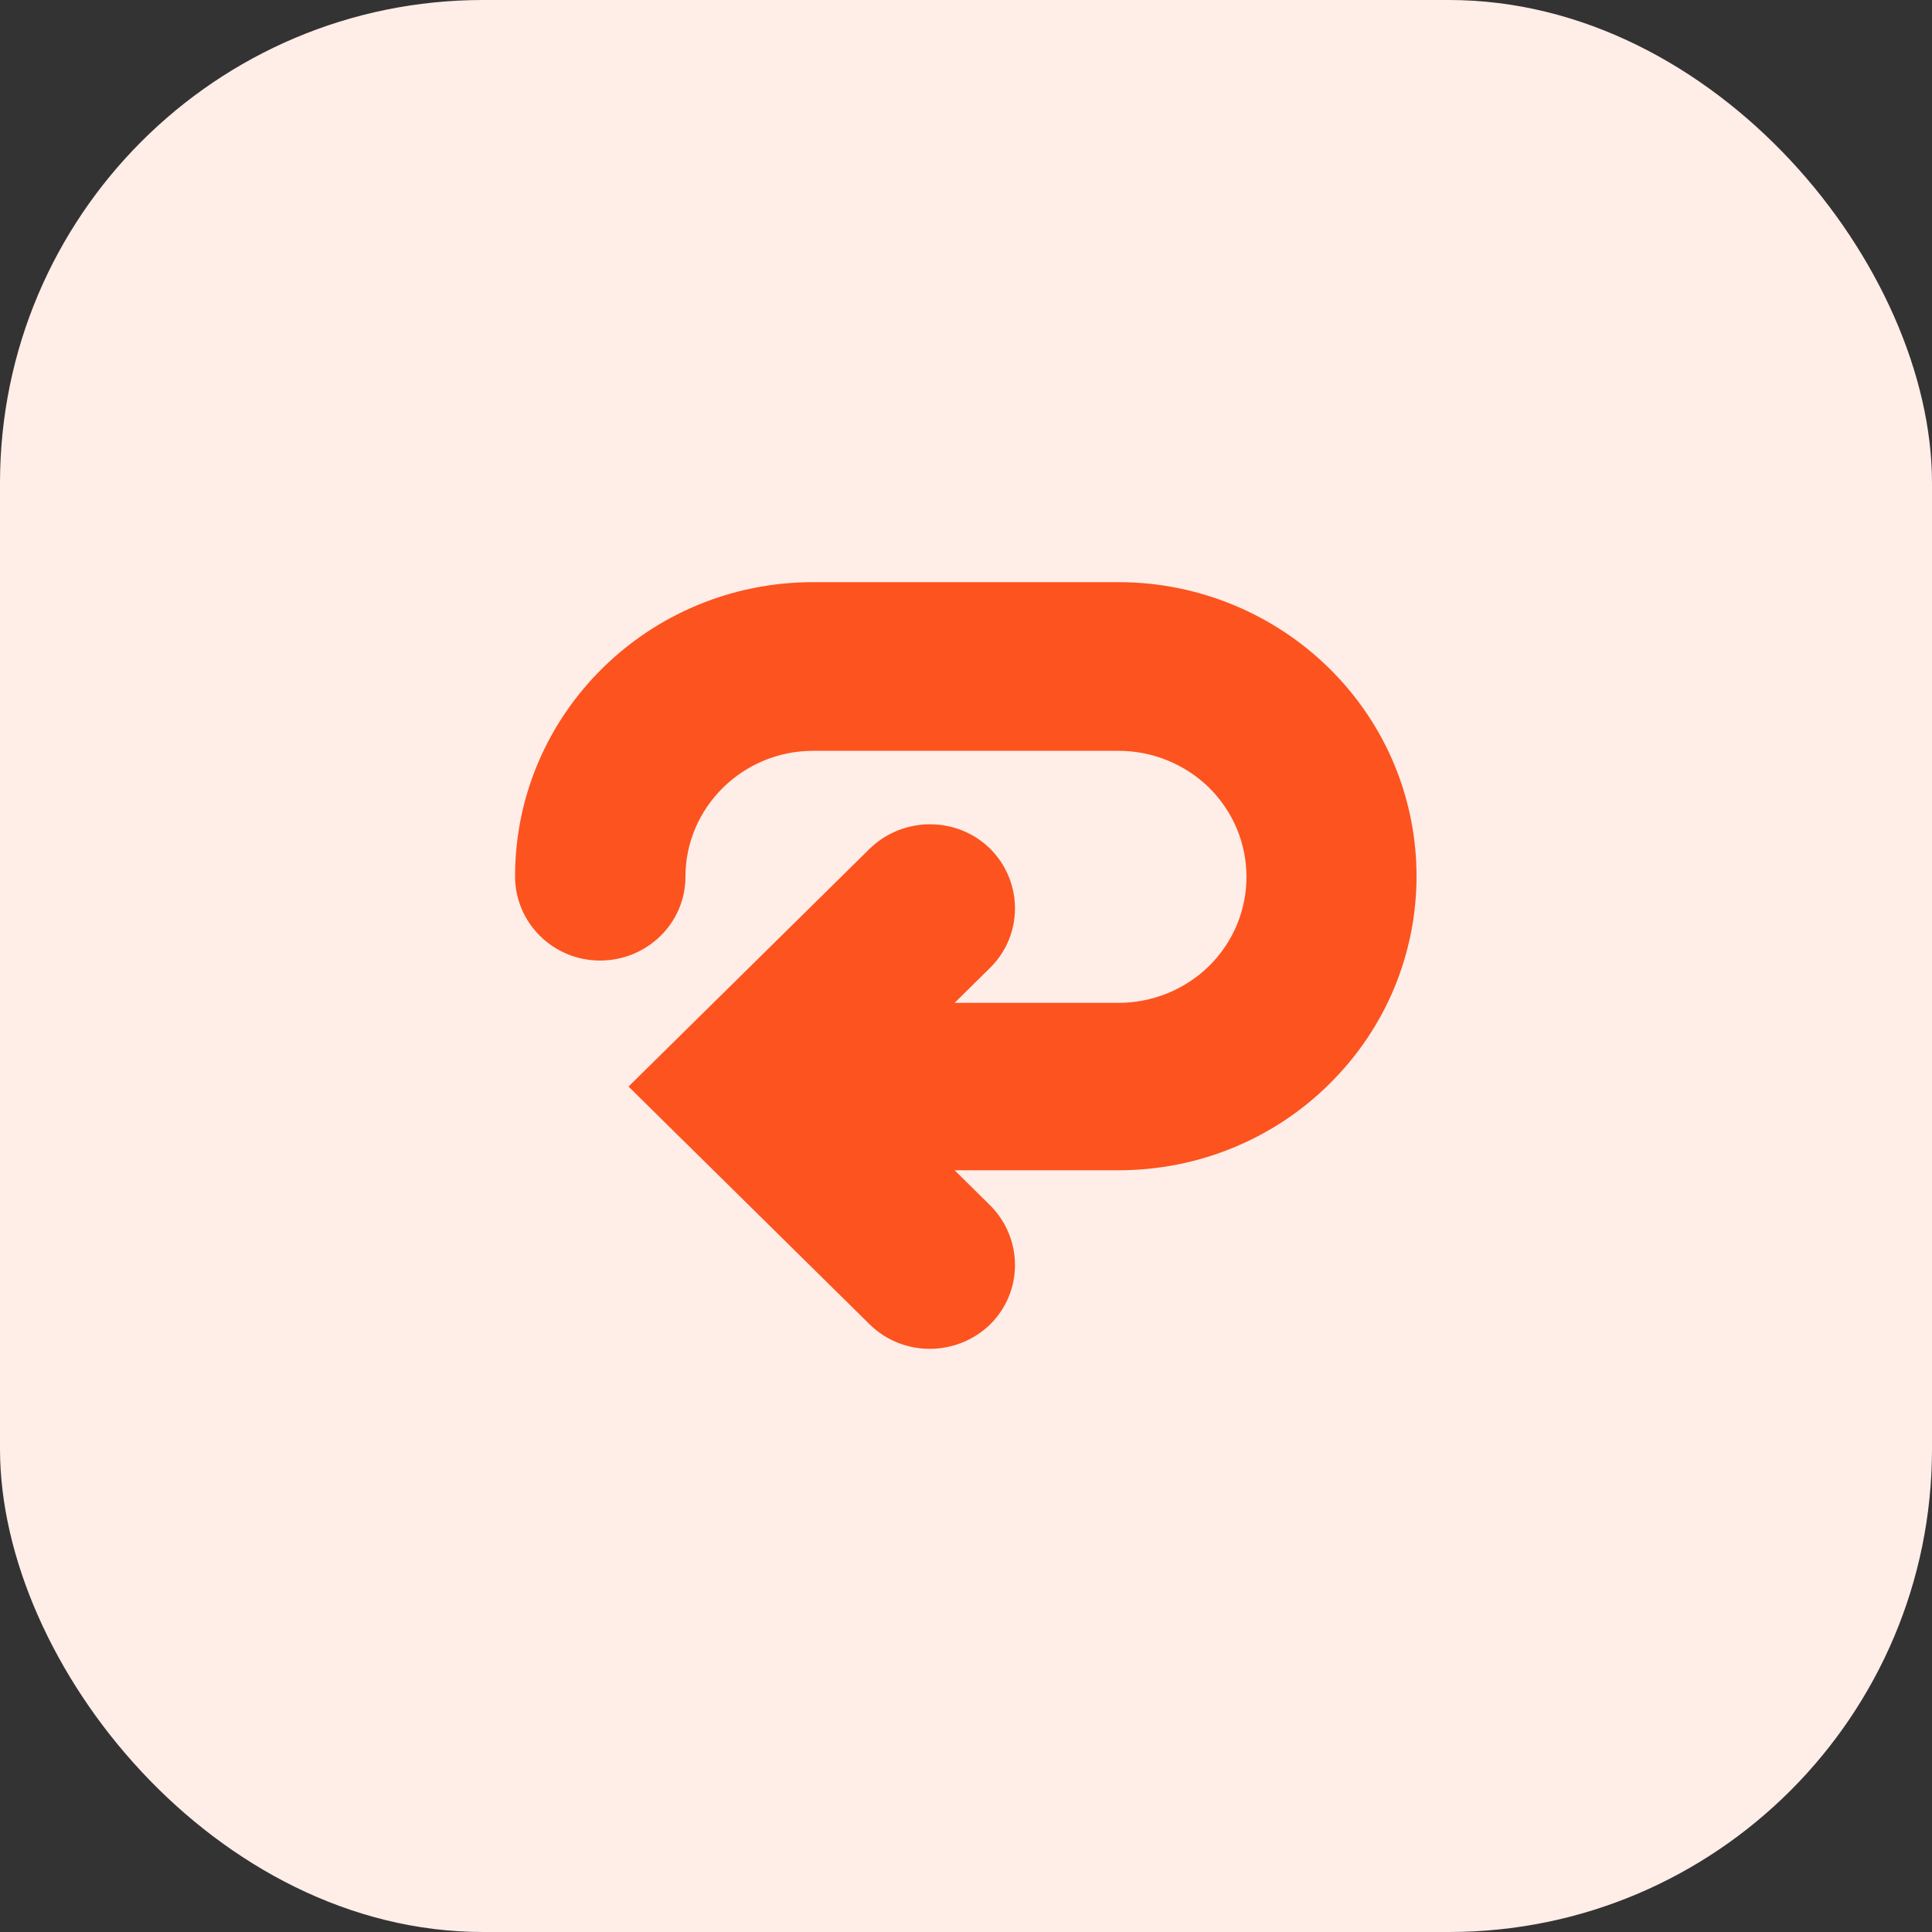 <svg width="40" height="40" viewBox="0 0 40 40" fill="none" xmlns="http://www.w3.org/2000/svg">
<rect x="0" y="0" width="40" height="40" fill="#333333" stroke="none"/>
<rect width="40" height="40" rx="10" fill="#FFEDE8"/>
<path fill-rule="evenodd" clip-rule="evenodd" d="M14.191 18.154C14.191 16.715 15.379 15.545 16.835 15.545H23.161C23.863 15.545 24.539 15.823 25.033 16.308C26.065 17.331 26.065 18.977 25.033 20C24.539 20.485 23.863 20.763 23.161 20.763H19.764L20.501 20.035C21.185 19.359 21.185 18.258 20.501 17.573C19.816 16.897 18.698 16.897 18.005 17.573L13.013 22.496L18.005 27.419C18.689 28.095 19.807 28.095 20.501 27.419C21.185 26.743 21.185 25.642 20.501 24.957L19.764 24.229H23.161C24.799 24.229 26.368 23.588 27.521 22.444C29.93 20.069 29.93 16.213 27.521 13.838C26.359 12.694 24.791 12.053 23.161 12.053H16.835C13.429 12.053 10.673 14.774 10.664 18.128C10.664 18.137 10.664 18.137 10.664 18.145C10.664 19.107 11.453 19.887 12.423 19.887C13.394 19.887 14.191 19.116 14.191 18.154Z" fill="#FC531F"/>
</svg>
